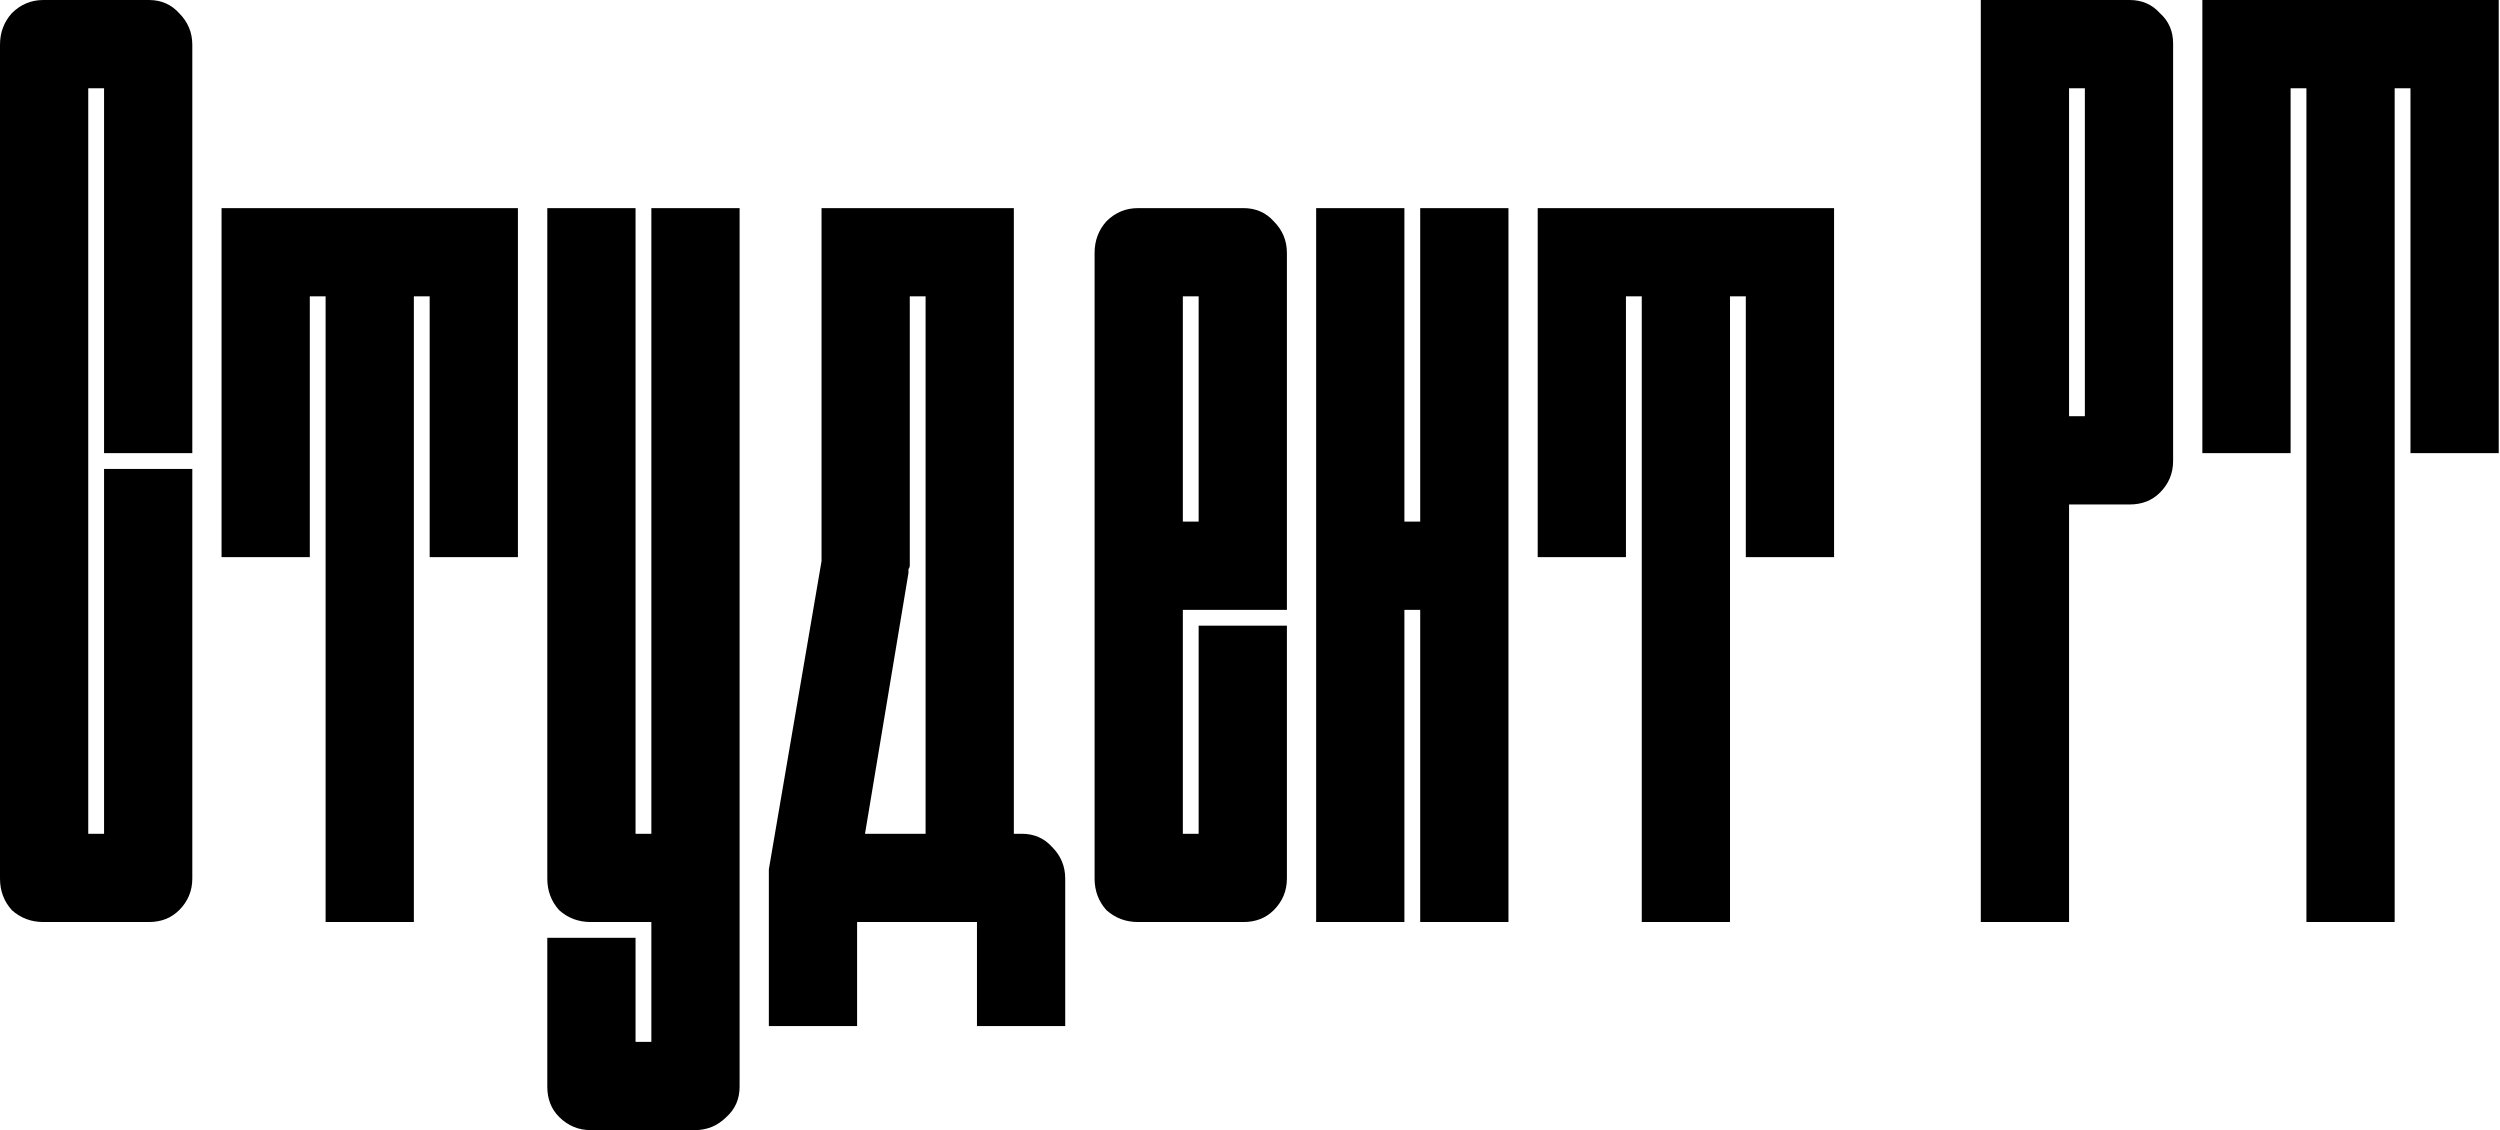 <?xml version="1.0" encoding="UTF-8"?> <svg xmlns="http://www.w3.org/2000/svg" width="949" height="429" viewBox="0 0 949 429" fill="none"><path d="M16.5 350C11.833 350 7.833 348.5 4.5 345.5C1.5 342.167 0 338.167 0 333.5V17C0 12.333 1.5 8.333 4.5 5C7.833 1.667 11.833 -2.38419e-05 16.5 -2.38419e-05H56.5C61.167 -2.38419e-05 65 1.667 68 5C71.333 8.333 73 12.333 73 17V172H39.5V33.5H33.5V316.5H39.5V178H73V333.5C73 338.167 71.333 342.167 68 345.5C65 348.5 61.167 350 56.5 350H16.5ZM157.102 350H123.602V112.5H117.602V211.5H84.102V79H196.602V211.5H163.102V112.5H157.102V350ZM247.254 79H280.754V412.5C280.754 417.167 279.087 421 275.754 424C272.421 427.333 268.421 429 263.754 429H224.254C219.587 429 215.587 427.333 212.254 424C209.254 421 207.754 417.167 207.754 412.5V356H241.254V395.5H247.254V350H224.254C219.587 350 215.587 348.5 212.254 345.5C209.254 342.167 207.754 338.167 207.754 333.5V79H241.254V316.5H247.254V79ZM404.355 389.5H370.855V350H325.355V389.5H291.855V333.5V333V330L311.855 213V79H384.855V316.5H387.855C392.522 316.5 396.355 318.167 399.355 321.5C402.689 324.833 404.355 328.833 404.355 333.5V389.5ZM328.355 316.5H351.355V112.5H345.355V214.5C345.355 215.167 345.189 215.667 344.855 216C344.855 216.333 344.855 216.833 344.855 217.5L328.355 316.5ZM472.008 350H432.008C427.341 350 423.341 348.5 420.008 345.5C417.008 342.167 415.508 338.167 415.508 333.5V96C415.508 91.333 417.008 87.333 420.008 84C423.341 80.667 427.341 79 432.008 79H472.008C476.674 79 480.508 80.667 483.508 84C486.841 87.333 488.508 91.333 488.508 96V231.5H449.008V316.5H455.008V237.5H488.508V333.5C488.508 338.167 486.841 342.167 483.508 345.5C480.508 348.5 476.674 350 472.008 350ZM449.008 198H455.008V112.5H449.008V198ZM572.609 350H539.109V231.5H533.109V350H499.609V79H533.109V198H539.109V79H572.609V350ZM656.711 350H623.211V112.5H617.211V211.5H583.711V79H696.211V211.5H662.711V112.5H656.711V350ZM785.414 350H751.914V-2.38419e-05H808.414C813.081 -2.38419e-05 816.914 1.667 819.914 5C823.247 8 824.914 11.833 824.914 16.5V175C824.914 179.667 823.247 183.667 819.914 187C816.914 190 813.081 191.5 808.414 191.5H785.414V350ZM785.414 158H791.414V33.5H785.414V158ZM909.016 350H875.516V33.5H869.516V172H836.016V-2.38419e-05H948.516V172H915.016V33.5H909.016V350Z" fill="black"></path></svg> 